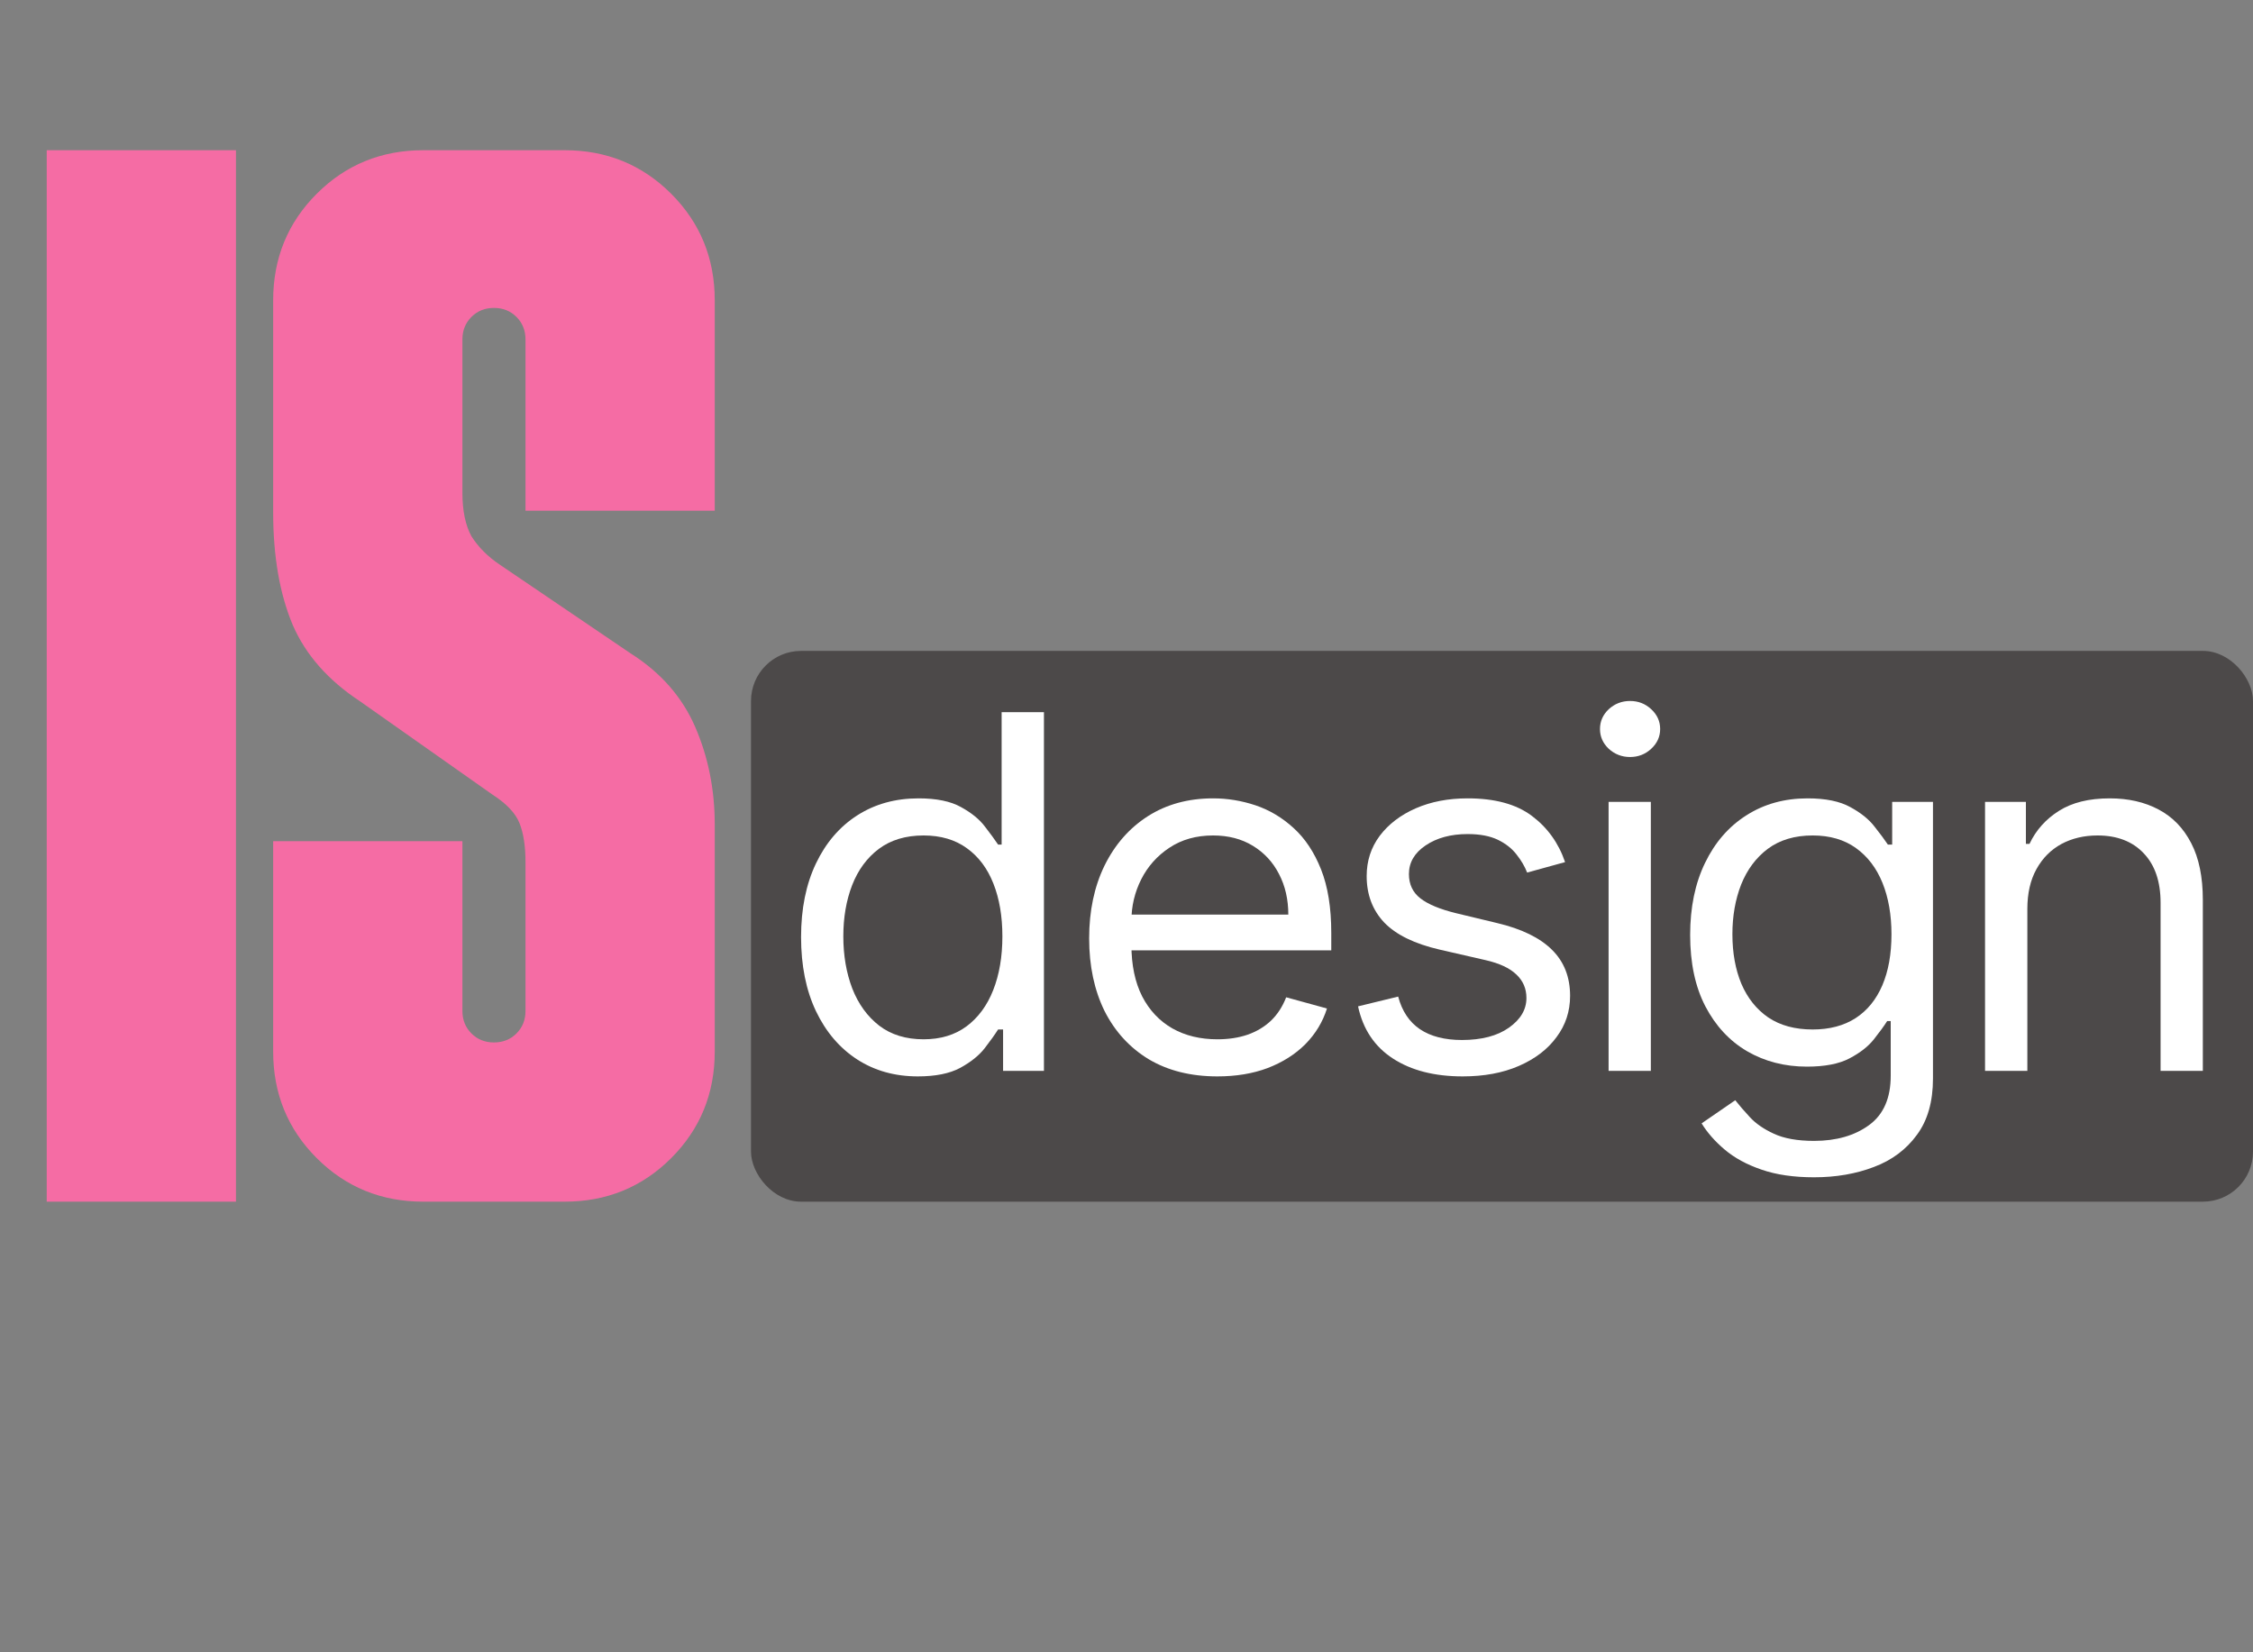 <?xml version="1.0" encoding="UTF-8"?> <svg xmlns="http://www.w3.org/2000/svg" width="45" height="33" viewBox="0 0 45 33" fill="none"><rect x="0" y="0" width="45" height="33" fill="#808080" stroke="none"/><rect x="15" y="13" width="30" height="11" rx="1" fill="#4C4949"></rect><path d="M4.713 3V24H0.933V3H4.713ZM9.236 16.8V20.19C9.236 20.37 9.296 20.52 9.416 20.64C9.536 20.76 9.686 20.82 9.866 20.82C10.046 20.82 10.196 20.76 10.316 20.64C10.436 20.52 10.496 20.37 10.496 20.19V17.22C10.496 16.9 10.456 16.64 10.376 16.44C10.296 16.24 10.116 16.05 9.836 15.87L7.196 14.01C6.556 13.59 6.106 13.08 5.846 12.48C5.586 11.86 5.456 11.11 5.456 10.23V6C5.456 5.16 5.746 4.45 6.326 3.87C6.906 3.29 7.616 3 8.456 3H11.276C12.116 3 12.826 3.29 13.406 3.87C13.986 4.45 14.276 5.16 14.276 6V10.2H10.496V6.78C10.496 6.6 10.436 6.45 10.316 6.33C10.196 6.21 10.046 6.15 9.866 6.15C9.686 6.15 9.536 6.21 9.416 6.33C9.296 6.45 9.236 6.6 9.236 6.78V9.84C9.236 10.2 9.296 10.49 9.416 10.71C9.556 10.93 9.746 11.12 9.986 11.28L12.596 13.05C13.196 13.43 13.626 13.92 13.886 14.52C14.146 15.12 14.276 15.77 14.276 16.47V21C14.276 21.84 13.986 22.55 13.406 23.13C12.826 23.71 12.116 24 11.276 24H8.456C7.616 24 6.906 23.71 6.326 23.13C5.746 22.55 5.456 21.84 5.456 21V16.8H9.236Z" fill="#F56CA4"></path><path d="M40.493 18.155V21.387H39.648V16.015H40.464V16.854H40.536C40.664 16.581 40.86 16.362 41.122 16.196C41.385 16.029 41.723 15.945 42.138 15.945C42.51 15.945 42.836 16.019 43.115 16.168C43.394 16.315 43.611 16.539 43.766 16.84C43.921 17.138 43.998 17.516 43.998 17.973V21.387H43.154V18.029C43.154 17.607 43.042 17.278 42.818 17.043C42.594 16.805 42.286 16.686 41.895 16.686C41.625 16.686 41.385 16.743 41.172 16.857C40.962 16.972 40.797 17.138 40.675 17.358C40.553 17.577 40.493 17.843 40.493 18.155Z" fill="white"></path><path d="M36.233 23.513C35.825 23.513 35.475 23.462 35.181 23.359C34.888 23.259 34.644 23.126 34.448 22.96C34.255 22.797 34.101 22.622 33.987 22.436L34.659 21.974C34.736 22.072 34.832 22.184 34.949 22.31C35.066 22.438 35.226 22.549 35.428 22.642C35.633 22.738 35.902 22.786 36.233 22.786C36.677 22.786 37.043 22.681 37.331 22.471C37.62 22.261 37.764 21.932 37.764 21.485V20.393H37.693C37.631 20.491 37.542 20.613 37.428 20.757C37.316 20.899 37.154 21.026 36.941 21.138C36.732 21.248 36.448 21.303 36.09 21.303C35.647 21.303 35.248 21.2 34.895 20.995C34.545 20.79 34.267 20.491 34.062 20.099C33.859 19.708 33.758 19.232 33.758 18.673C33.758 18.122 33.857 17.643 34.055 17.235C34.253 16.825 34.528 16.508 34.881 16.284C35.234 16.058 35.642 15.945 36.104 15.945C36.462 15.945 36.746 16.003 36.956 16.119C37.168 16.234 37.33 16.364 37.442 16.511C37.557 16.656 37.645 16.775 37.707 16.868H37.793V16.015H38.608V21.541C38.608 22.002 38.501 22.378 38.286 22.667C38.074 22.958 37.788 23.172 37.428 23.307C37.07 23.444 36.672 23.513 36.233 23.513ZM36.205 20.561C36.543 20.561 36.829 20.485 37.063 20.334C37.297 20.182 37.474 19.964 37.596 19.68C37.718 19.395 37.779 19.055 37.779 18.659C37.779 18.271 37.719 17.93 37.6 17.634C37.48 17.338 37.304 17.106 37.07 16.938C36.837 16.77 36.548 16.686 36.205 16.686C35.847 16.686 35.549 16.775 35.31 16.952C35.074 17.129 34.897 17.367 34.777 17.665C34.66 17.964 34.602 18.295 34.602 18.659C34.602 19.032 34.662 19.362 34.781 19.648C34.903 19.933 35.081 20.157 35.317 20.32C35.556 20.481 35.852 20.561 36.205 20.561Z" fill="white"></path><path d="M32.129 21.387V16.015H32.973V21.387H32.129ZM32.558 15.119C32.393 15.119 32.252 15.064 32.132 14.955C32.016 14.845 31.957 14.713 31.957 14.56C31.957 14.406 32.016 14.274 32.132 14.164C32.252 14.055 32.393 14 32.558 14C32.722 14 32.863 14.055 32.98 14.164C33.099 14.274 33.159 14.406 33.159 14.56C33.159 14.713 33.099 14.845 32.98 14.955C32.863 15.064 32.722 15.119 32.558 15.119Z" fill="white"></path><path d="M31.26 17.218L30.502 17.427C30.454 17.304 30.384 17.184 30.291 17.067C30.2 16.948 30.076 16.85 29.919 16.773C29.761 16.697 29.56 16.658 29.314 16.658C28.978 16.658 28.698 16.734 28.474 16.885C28.252 17.035 28.141 17.225 28.141 17.456C28.141 17.661 28.217 17.823 28.37 17.942C28.523 18.061 28.761 18.16 29.085 18.239L29.901 18.435C30.392 18.551 30.758 18.73 30.999 18.97C31.24 19.208 31.36 19.514 31.36 19.89C31.36 20.198 31.27 20.473 31.088 20.715C30.91 20.958 30.659 21.149 30.337 21.289C30.015 21.429 29.641 21.498 29.214 21.498C28.654 21.498 28.19 21.38 27.823 21.142C27.455 20.904 27.223 20.556 27.125 20.099L27.926 19.904C28.003 20.193 28.147 20.41 28.359 20.554C28.574 20.699 28.854 20.771 29.2 20.771C29.593 20.771 29.906 20.689 30.137 20.526C30.371 20.361 30.488 20.163 30.488 19.932C30.488 19.745 30.421 19.589 30.287 19.463C30.154 19.335 29.949 19.239 29.672 19.176L28.756 18.966C28.253 18.85 27.883 18.669 27.647 18.424C27.414 18.177 27.297 17.868 27.297 17.497C27.297 17.194 27.384 16.926 27.558 16.693C27.734 16.46 27.974 16.277 28.277 16.144C28.582 16.011 28.928 15.945 29.314 15.945C29.858 15.945 30.285 16.061 30.595 16.294C30.907 16.527 31.129 16.835 31.26 17.218Z" fill="white"></path><path d="M24.315 21.498C23.786 21.498 23.329 21.384 22.945 21.156C22.564 20.925 22.269 20.603 22.061 20.191C21.857 19.775 21.754 19.293 21.754 18.742C21.754 18.192 21.857 17.707 22.061 17.288C22.269 16.866 22.558 16.537 22.927 16.301C23.299 16.064 23.733 15.945 24.229 15.945C24.515 15.945 24.798 15.991 25.077 16.084C25.356 16.178 25.61 16.329 25.839 16.539C26.068 16.747 26.25 17.022 26.386 17.364C26.522 17.707 26.59 18.129 26.59 18.631V18.98H22.355V18.267H25.732C25.732 17.964 25.67 17.693 25.546 17.456C25.424 17.218 25.25 17.03 25.023 16.892C24.799 16.755 24.535 16.686 24.229 16.686C23.893 16.686 23.602 16.768 23.357 16.931C23.113 17.092 22.926 17.302 22.795 17.56C22.664 17.819 22.598 18.097 22.598 18.393V18.868C22.598 19.274 22.67 19.618 22.813 19.9C22.958 20.18 23.16 20.393 23.417 20.54C23.675 20.685 23.974 20.757 24.315 20.757C24.537 20.757 24.737 20.727 24.916 20.666C25.097 20.603 25.253 20.51 25.385 20.386C25.516 20.26 25.617 20.104 25.689 19.918L26.504 20.142C26.419 20.412 26.274 20.65 26.072 20.855C25.869 21.058 25.618 21.216 25.32 21.331C25.022 21.443 24.687 21.498 24.315 21.498Z" fill="white"></path><path d="M18.332 21.498C17.874 21.498 17.47 21.385 17.12 21.159C16.769 20.931 16.495 20.609 16.297 20.194C16.099 19.777 16 19.284 16 18.715C16 18.15 16.099 17.661 16.297 17.246C16.495 16.831 16.77 16.51 17.123 16.284C17.476 16.058 17.884 15.945 18.347 15.945C18.704 15.945 18.987 16.003 19.194 16.119C19.404 16.234 19.564 16.364 19.674 16.511C19.786 16.656 19.873 16.775 19.935 16.868H20.006V14.224H20.851V21.387H20.035V20.561H19.935C19.873 20.659 19.785 20.783 19.67 20.932C19.556 21.079 19.392 21.211 19.18 21.327C18.968 21.441 18.685 21.498 18.332 21.498ZM18.447 20.757C18.785 20.757 19.072 20.671 19.305 20.498C19.539 20.323 19.717 20.082 19.838 19.774C19.96 19.464 20.021 19.106 20.021 18.701C20.021 18.299 19.961 17.949 19.842 17.648C19.723 17.345 19.546 17.109 19.312 16.941C19.079 16.771 18.79 16.686 18.447 16.686C18.089 16.686 17.791 16.776 17.552 16.955C17.316 17.133 17.139 17.374 17.02 17.679C16.903 17.982 16.844 18.323 16.844 18.701C16.844 19.083 16.904 19.43 17.023 19.743C17.145 20.053 17.323 20.3 17.56 20.484C17.798 20.666 18.094 20.757 18.447 20.757Z" fill="white"></path></svg> 